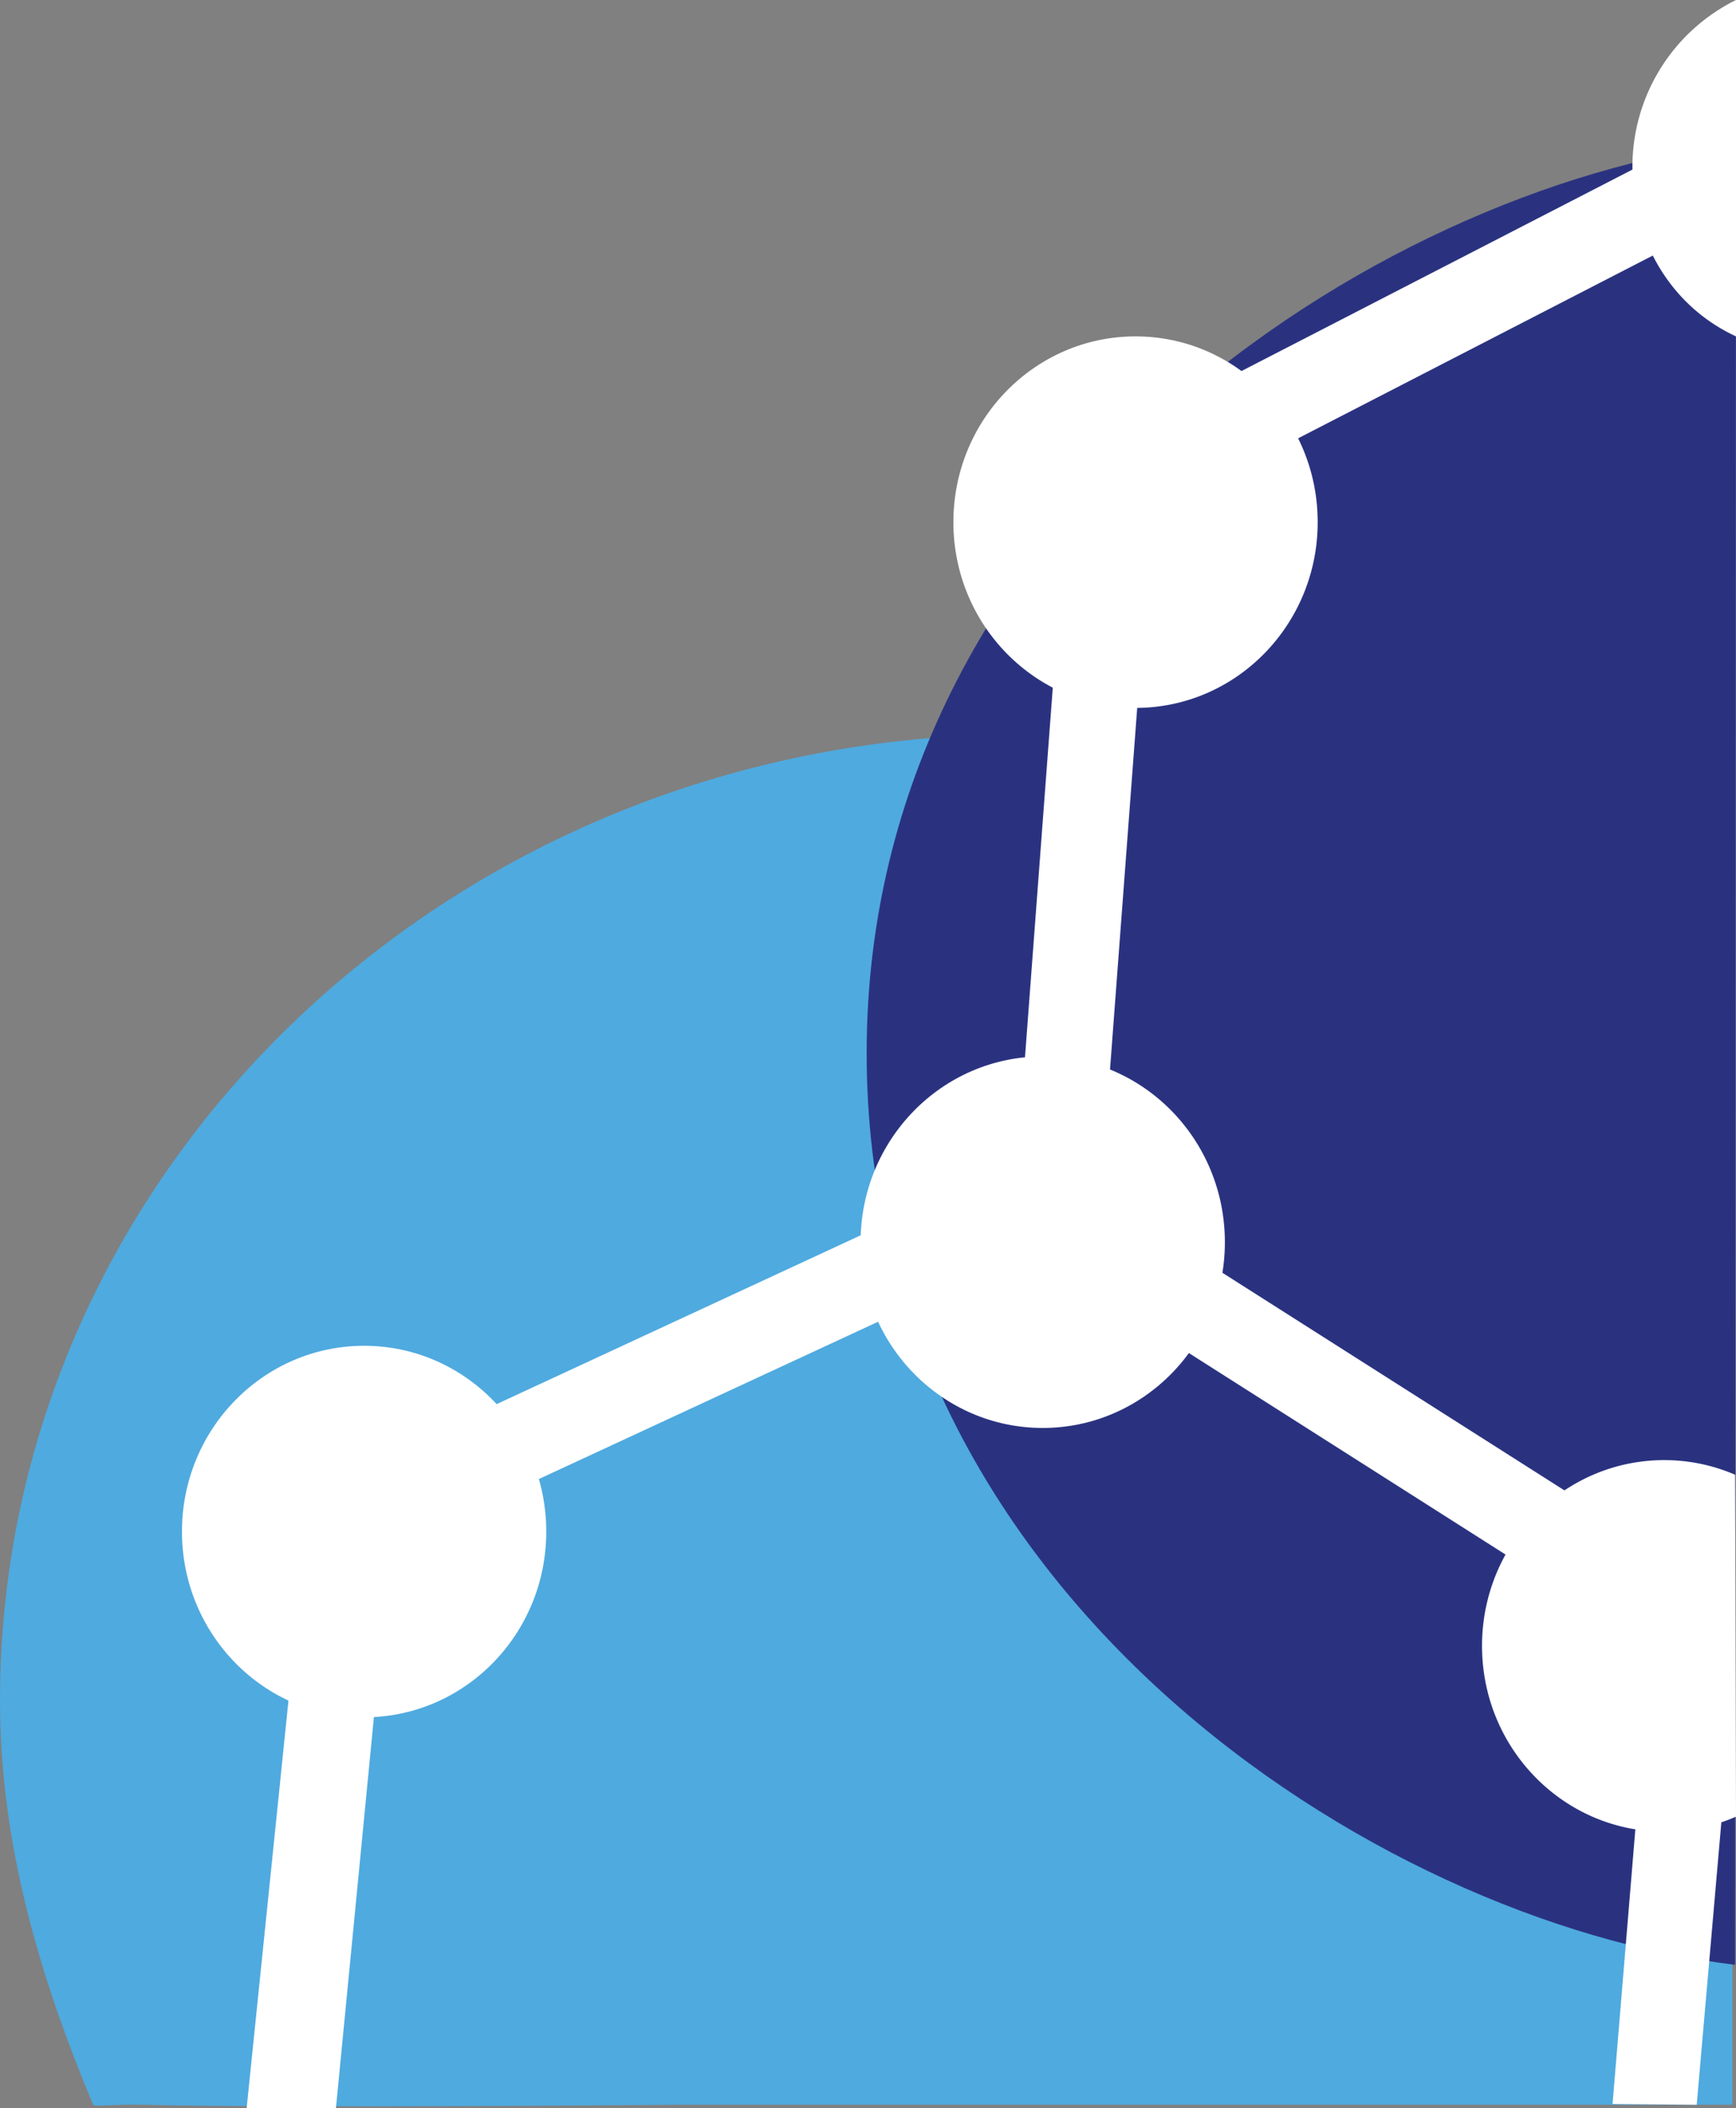 <svg xmlns="http://www.w3.org/2000/svg" width="486.054" height="590.16" viewBox="0 0 486.054 590.16">
  <rect x="0" y="0" width="486.054" height="590.16" fill="#808080" stroke="none"/>
  <g id="Group_7" data-name="Group 7" transform="translate(-1433.946 -1058.84)">
    <g id="Group_6" data-name="Group 6" transform="translate(553.999 881)">
      <path id="Ellipse_115" data-name="Ellipse 115" d="M1365,767H1071c-4.148,0-110,1-151,0-7.992-.2-13.7.678-13.982,0-14.74-35.31-26.071-72.715-26.071-113.087,0-149.393,127.823-270.5,285.5-270.5,77.662,0,148.082,29.38,199.553,77.049" fill="#4faadf"/>
      <path id="Ellipse_114" data-name="Ellipse 114" d="M1365.747,727.822c-101.392-12.058-243.157-104.4-243.151-255.162C1122.6,322.3,1264.842,230.424,1366,218" fill="#2a3280"/>
      <ellipse id="Ellipse_121" data-name="Ellipse 121" cx="51" cy="52" rx="51" ry="52" transform="translate(1120.894 473.553)" fill="#fff"/>
      <path id="Ellipse_121-2" data-name="Ellipse 121" d="M1366,686.356a50,50,0,0,1-20.107,4.2c-28.167,0-51-23.281-51-52s22.833-52,51-52a49.983,49.983,0,0,1,19.851,4.087" fill="#fff"/>
      <ellipse id="Ellipse_121-3" data-name="Ellipse 121" cx="51" cy="52" rx="51" ry="52" transform="translate(930.894 554.553)" fill="#fff"/>
      <path id="Path_25" data-name="Path 25" d="M974,768H949l16.587-161.635,23.875,2.448Z" fill="#fff"/>
      <rect id="Rectangle_4" data-name="Rectangle 4" width="24" height="170.86" transform="translate(1136.785 516.27) rotate(65.126)" fill="#fff"/>
      <rect id="Rectangle_5" data-name="Rectangle 5" width="24" height="170.86" transform="translate(1345.884 612.793) rotate(122.462)" fill="#fff"/>
      <path id="Path_26" data-name="Path 26" d="M1341.47,645.934l23.918,1.985L1355,767l-23.562-.209Z" fill="#fff"/>
      <rect id="Rectangle_6" data-name="Rectangle 6" width="24" height="200.452" transform="matrix(0.997, 0.075, -0.075, 0.997, 1180, 300.023)" fill="#fff"/>
      <path id="Ellipse_121-4" data-name="Ellipse 121" d="M1366,272c-17.692-8.161-29-26.148-29-47.234a52.089,52.089,0,0,1,29-46.926" fill="#fff"/>
      <rect id="Rectangle_7" data-name="Rectangle 7" width="24" height="200.452" transform="matrix(0.458, 0.889, -0.889, 0.458, 1354.625, 216.231)" fill="#fff"/>
      <ellipse id="Ellipse_121-5" data-name="Ellipse 121" cx="51" cy="52" rx="51" ry="52" transform="translate(1146.88 272)" fill="#fff"/>
    </g>
  </g>
</svg>
